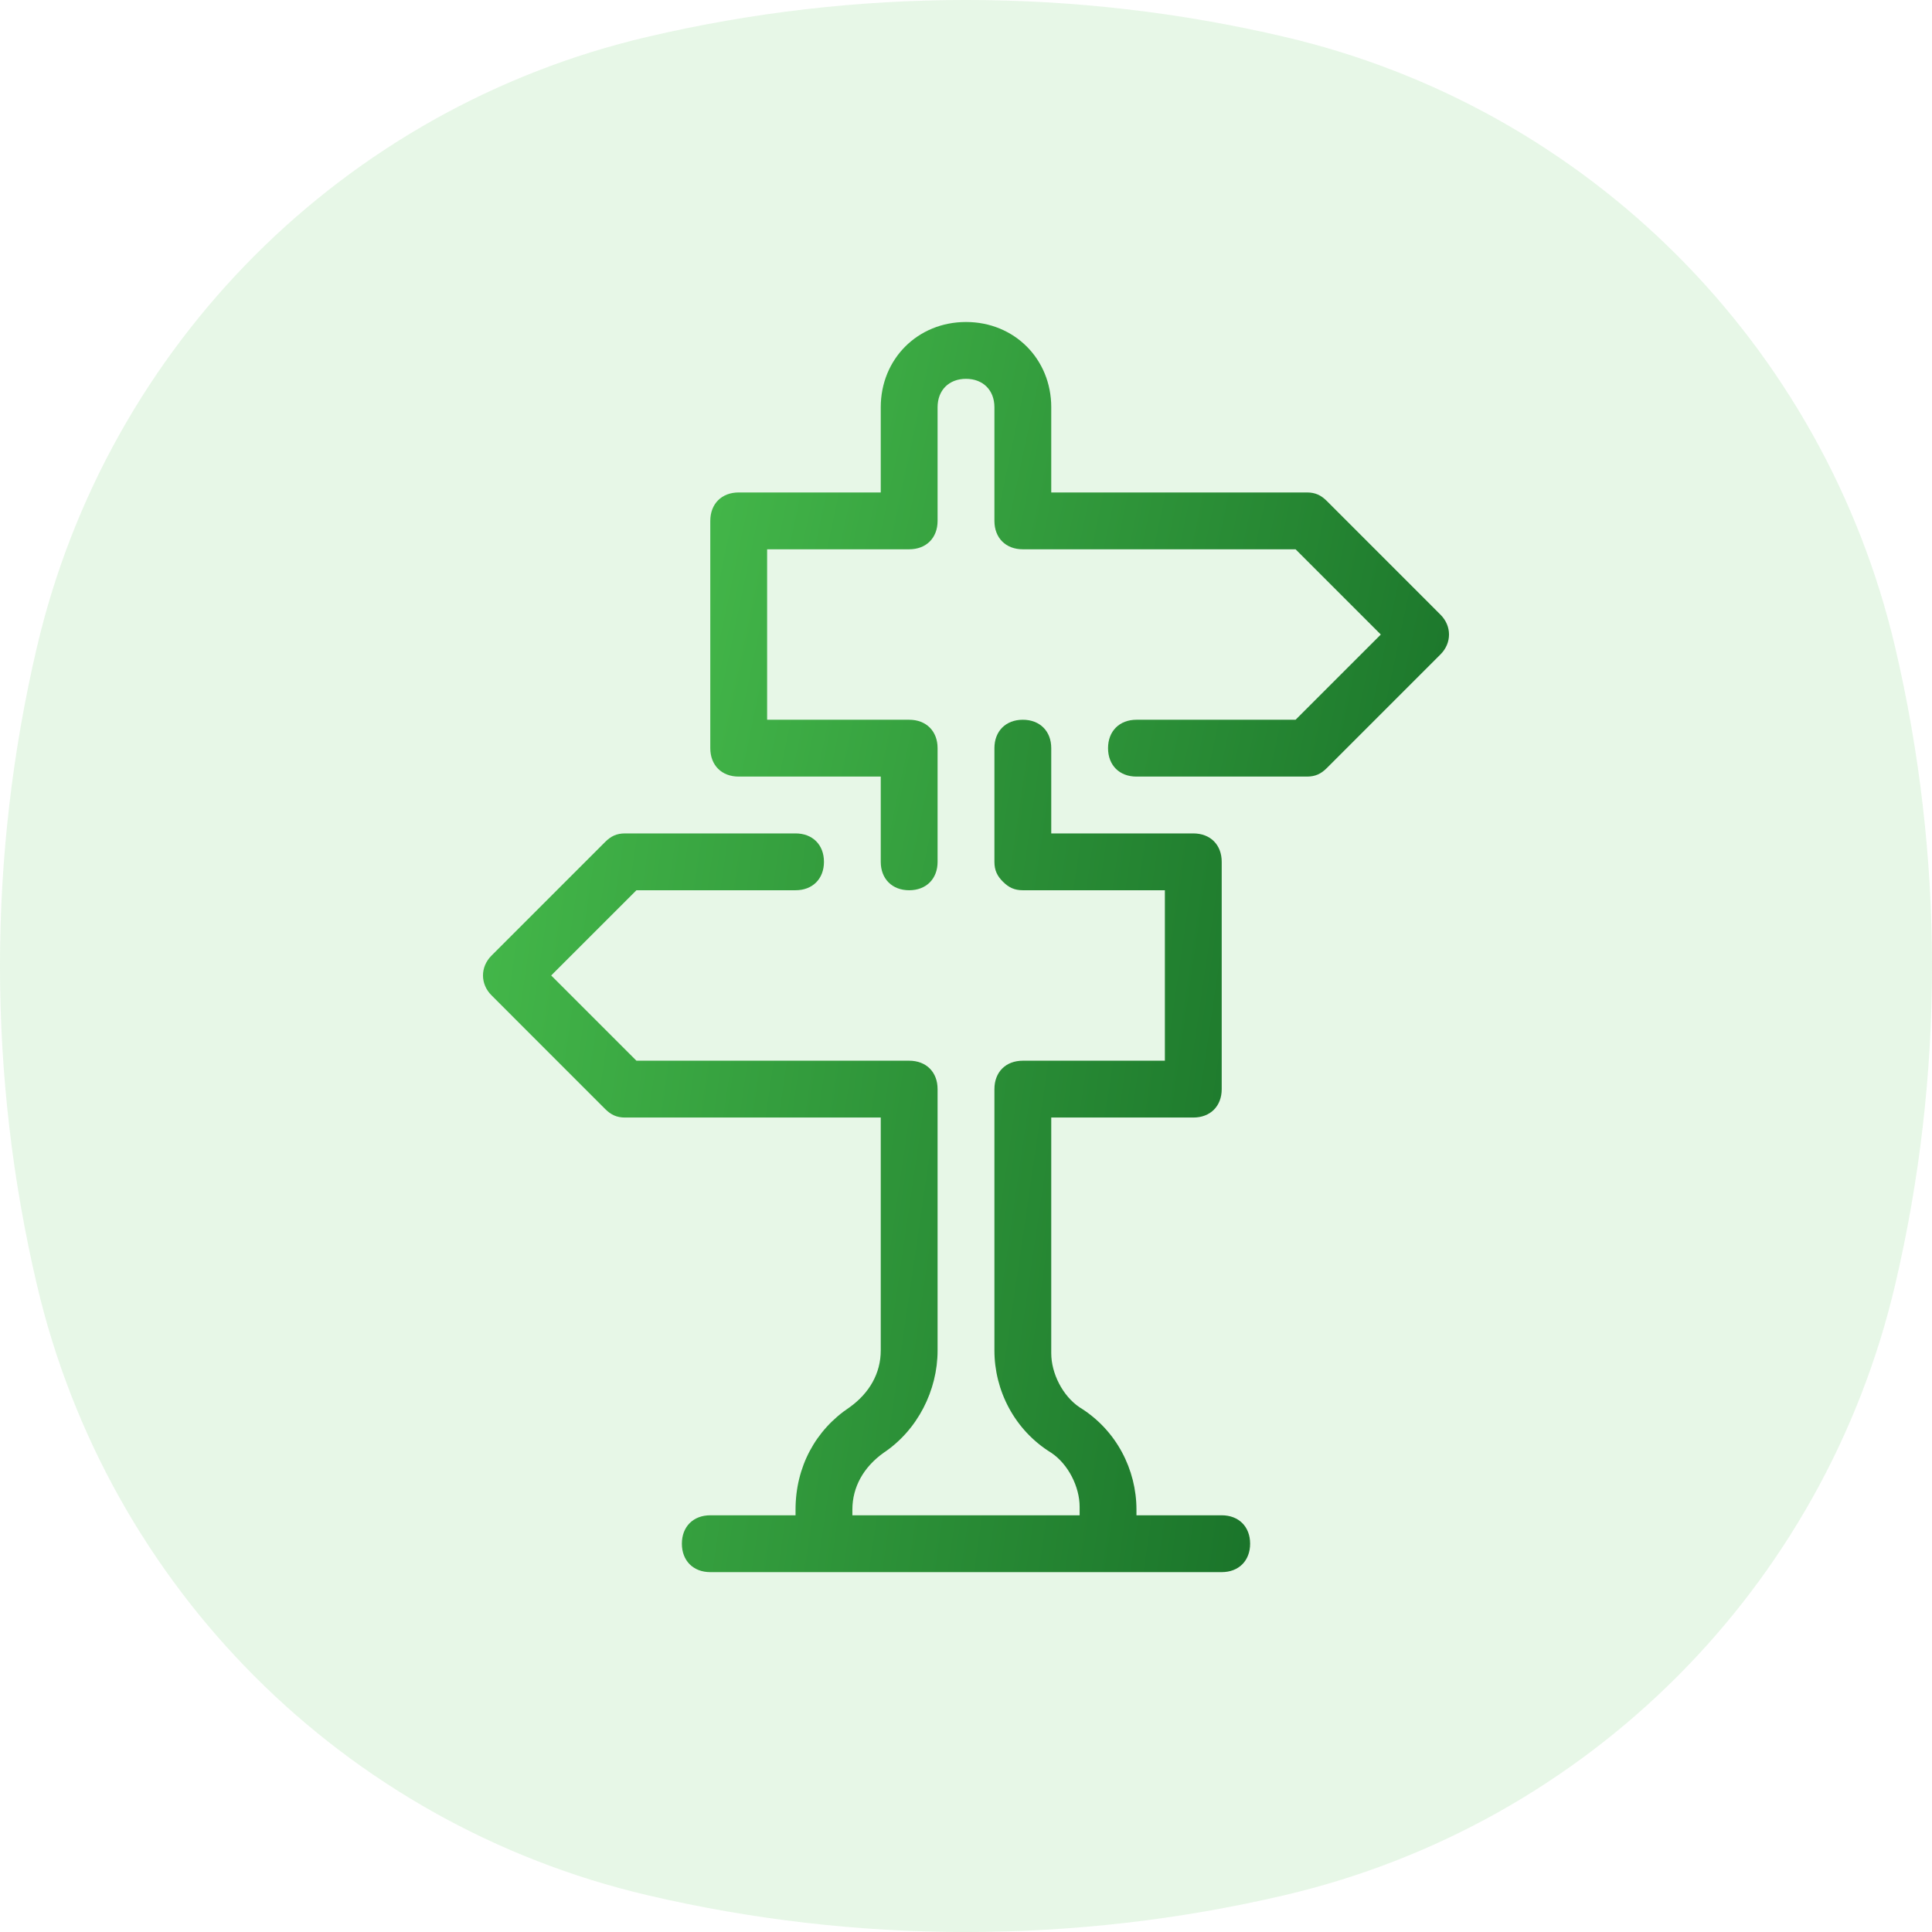 <svg width="48" height="48" viewBox="0 0 48 48" fill="none" xmlns="http://www.w3.org/2000/svg">
<path d="M16.079 47.084C21.289 48.306 26.711 48.306 31.921 47.084C39.444 45.319 45.319 39.444 47.084 31.921C48.306 26.711 48.306 21.289 47.084 16.079C45.319 8.556 39.444 2.681 31.921 0.917C26.711 -0.306 21.289 -0.306 16.079 0.917C8.556 2.681 2.681 8.556 0.917 16.079C-0.306 21.289 -0.306 26.711 0.917 31.921C2.681 39.444 8.556 45.319 16.079 47.084Z" fill="#8ADB8A" fill-opacity="0.2"/>
<path d="M30.353 37.647H28.235V37.506C28.235 36.518 27.741 35.529 26.823 34.965C26.4 34.682 26.118 34.118 26.118 33.623V27.765H29.647C30.071 27.765 30.353 27.482 30.353 27.059V21.412C30.353 20.988 30.071 20.706 29.647 20.706H26.118V18.588C26.118 18.165 25.835 17.882 25.412 17.882C24.988 17.882 24.706 18.165 24.706 18.588V21.412C24.706 21.623 24.776 21.765 24.918 21.906C25.059 22.047 25.2 22.118 25.412 22.118H28.941V26.353H25.412C24.988 26.353 24.706 26.635 24.706 27.059V33.553C24.706 34.541 25.2 35.529 26.118 36.094C26.541 36.376 26.823 36.941 26.823 37.435V37.647H21.177V37.506C21.177 36.941 21.459 36.447 21.953 36.094C22.8 35.529 23.294 34.541 23.294 33.553V27.059C23.294 26.635 23.012 26.353 22.588 26.353H15.812L13.694 24.235L15.812 22.118H19.765C20.188 22.118 20.471 21.835 20.471 21.412C20.471 20.988 20.188 20.706 19.765 20.706H15.529C15.318 20.706 15.177 20.776 15.035 20.918L12.212 23.741C11.929 24.023 11.929 24.447 12.212 24.729L15.035 27.553C15.177 27.694 15.318 27.765 15.529 27.765H21.882V33.553C21.882 34.118 21.6 34.612 21.106 34.965C20.259 35.529 19.765 36.447 19.765 37.506V37.647H17.647C17.224 37.647 16.941 37.929 16.941 38.353C16.941 38.776 17.224 39.059 17.647 39.059H30.353C30.776 39.059 31.059 38.776 31.059 38.353C31.059 37.929 30.776 37.647 30.353 37.647Z" fill="url(#paint0_linear_1554_555)"/>
<path d="M35.788 15.271L32.965 12.447C32.823 12.306 32.682 12.235 32.471 12.235H26.118V10.118C26.118 8.918 25.2 8 24 8C22.8 8 21.882 8.918 21.882 10.118V12.235H18.353C17.929 12.235 17.647 12.518 17.647 12.941V18.588C17.647 19.012 17.929 19.294 18.353 19.294H21.882V21.412C21.882 21.835 22.165 22.118 22.588 22.118C23.012 22.118 23.294 21.835 23.294 21.412V18.588C23.294 18.165 23.012 17.882 22.588 17.882H19.059V13.647H22.588C23.012 13.647 23.294 13.365 23.294 12.941V10.118C23.294 9.694 23.576 9.412 24 9.412C24.423 9.412 24.706 9.694 24.706 10.118V12.941C24.706 13.365 24.988 13.647 25.412 13.647H32.188L34.306 15.765L32.188 17.882H28.235C27.812 17.882 27.529 18.165 27.529 18.588C27.529 19.012 27.812 19.294 28.235 19.294H32.471C32.682 19.294 32.823 19.224 32.965 19.082L35.788 16.259C36.071 15.976 36.071 15.553 35.788 15.271Z" fill="url(#paint1_linear_1554_555)"/>
<defs>
<linearGradient id="paint0_linear_1554_555" x1="11.656" y1="25.976" x2="37.391" y2="29.73" gradientUnits="userSpaceOnUse">
<stop stop-color="#43B649"/>
<stop offset="1" stop-color="#116523"/>
</linearGradient>
<linearGradient id="paint1_linear_1554_555" x1="17.316" y1="13.396" x2="41.549" y2="18.502" gradientUnits="userSpaceOnUse">
<stop stop-color="#43B649"/>
<stop offset="1" stop-color="#116523"/>
</linearGradient>
</defs>
</svg>
